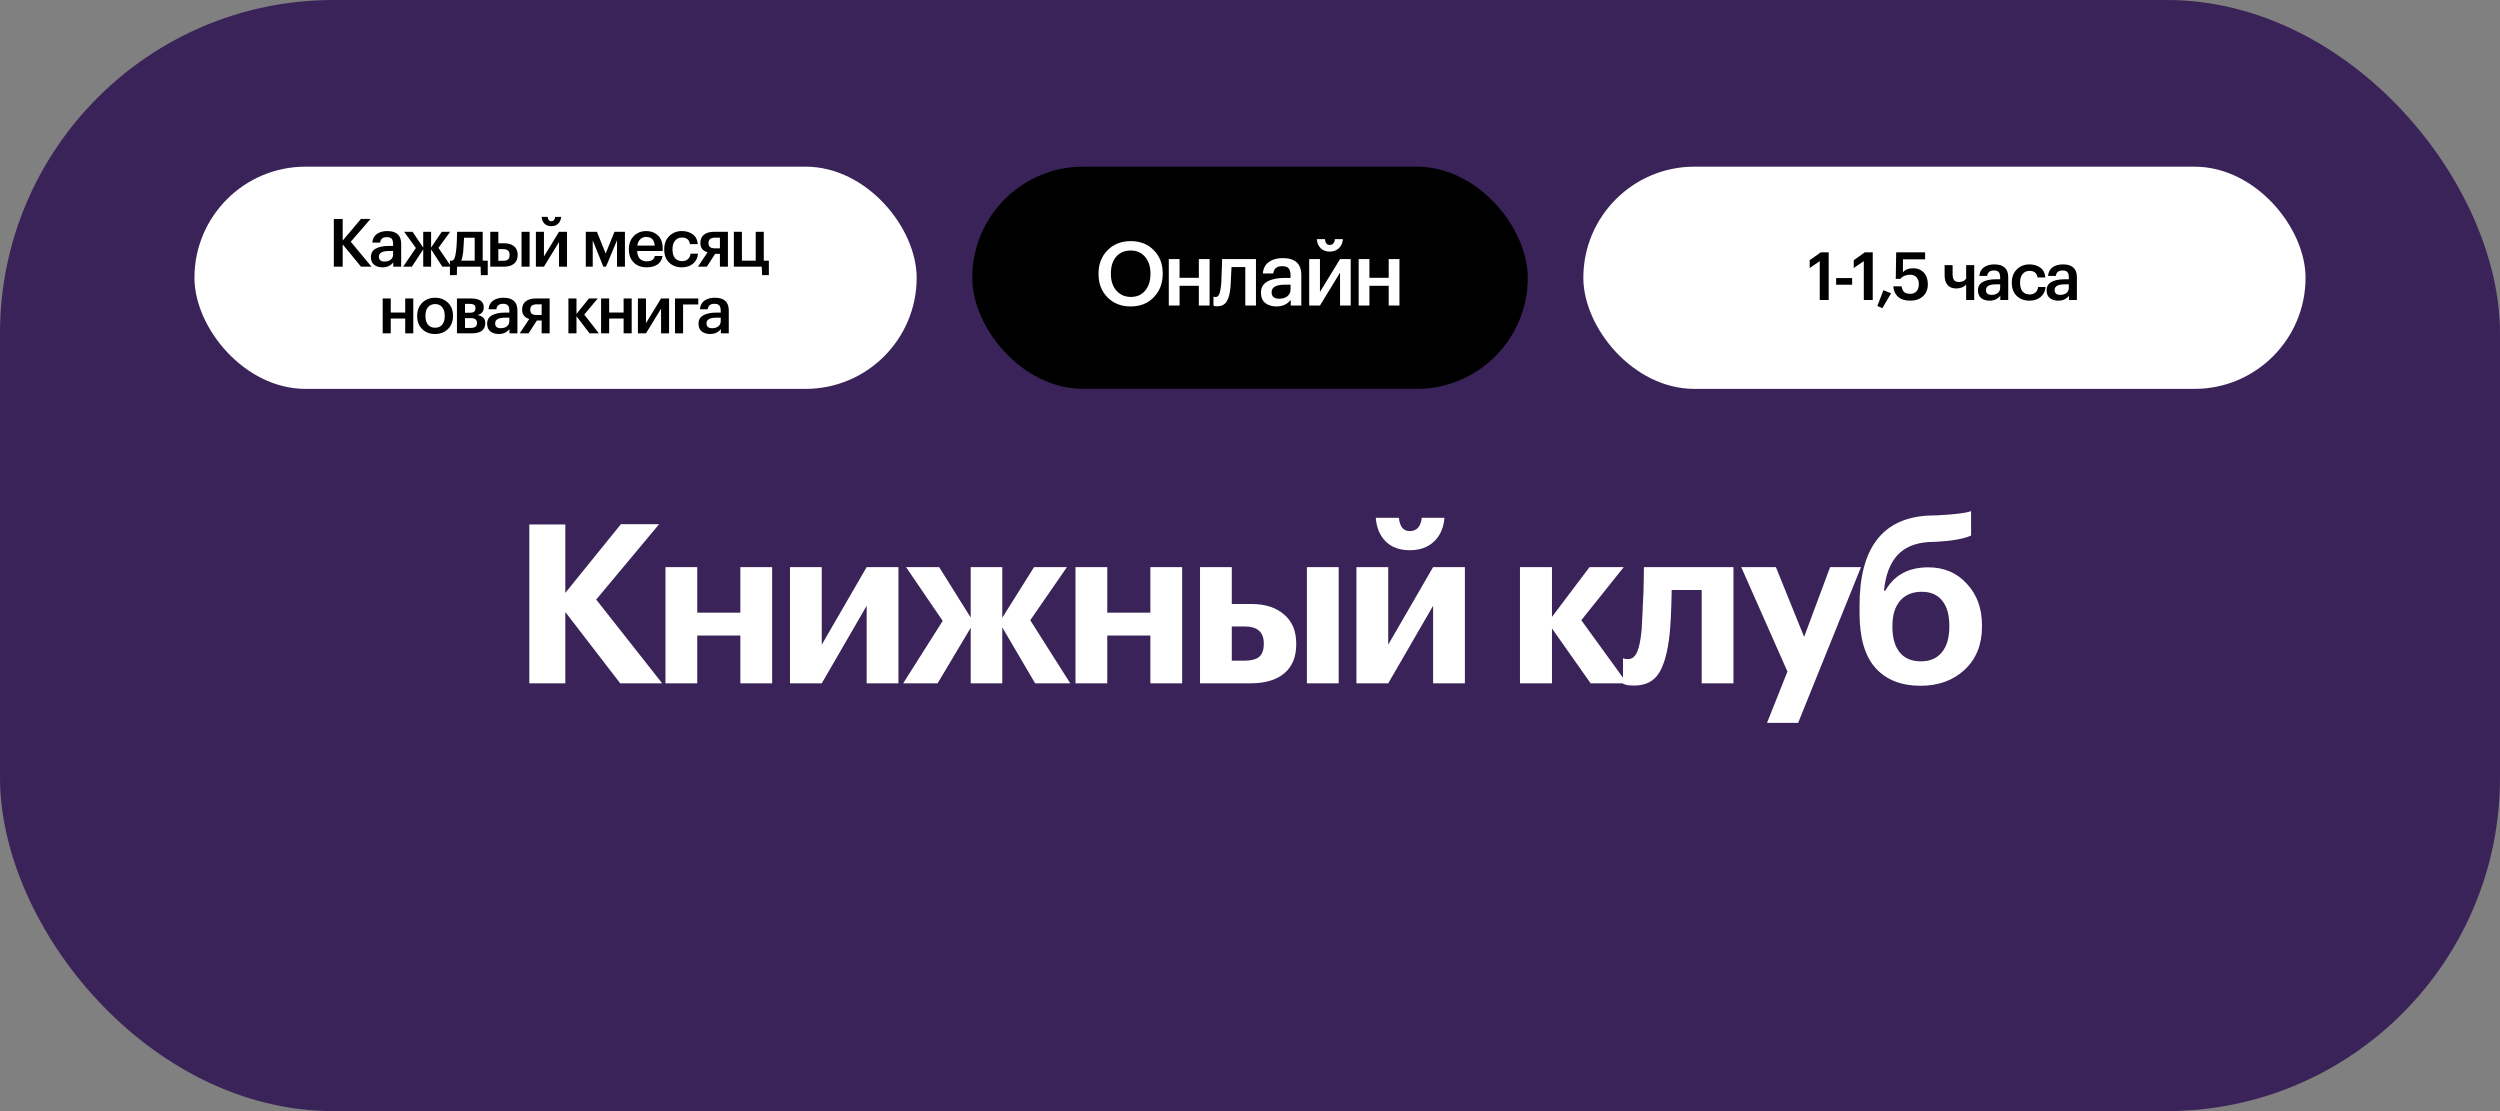 <?xml version="1.0" encoding="UTF-8"?> <svg xmlns="http://www.w3.org/2000/svg" width="450" height="200" viewBox="0 0 450 200" fill="none"><rect x="0" y="0" width="450" height="200" fill="#808080" stroke="none"/> <rect width="450" height="200" rx="60" fill="#392358"></rect> <path d="M95.277 94.4H101.757V106.72L111.757 94.36H118.637L107.317 107.92L119.197 123H111.637L101.757 110.16V123H95.277V94.4ZM133.264 114.4H125.504V123H119.784V102.08H125.504V110.28H133.264V102.08H138.984V123H133.264V114.4ZM142.198 123V102.08H147.918V116.04L155.998 102.08H161.718V123H155.998V109.04L147.918 123H142.198ZM174.727 113L168.767 123H162.567L169.687 111.76L163.087 102.08H169.047L174.727 111.16V102.08H180.407V111.2L186.127 102.08H192.047L185.447 111.64L192.647 123H186.327L180.407 112.92V123H174.727V113ZM207.068 114.4H199.308V123H193.588V102.08H199.308V110.28H207.068V102.08H212.788V123H207.068V114.4ZM235.242 102.08H240.962V123H235.242V102.08ZM216.002 102.08H221.722V108.72H225.242C227.722 108.72 229.682 109.347 231.122 110.6C232.589 111.827 233.322 113.573 233.322 115.84V115.96C233.322 118.253 232.602 120 231.162 121.2C229.749 122.4 227.709 123 225.042 123H216.002V102.08ZM224.002 118.92C225.202 118.92 226.082 118.693 226.642 118.24C227.202 117.76 227.482 116.987 227.482 115.92V115.8C227.482 113.773 226.322 112.76 224.002 112.76H221.722V118.92H224.002ZM258.119 97.48C257.025 98.52 255.572 99.04 253.759 99.04C251.945 99.04 250.505 98.52 249.439 97.48C248.372 96.413 247.772 94.987 247.639 93.2H251.799C251.959 94.8 252.612 95.6 253.759 95.6C255.012 95.6 255.732 94.8 255.919 93.2H259.999C259.865 94.987 259.239 96.413 258.119 97.48ZM244.159 123V102.08H249.879V116.04L257.959 102.08H263.679V123H257.959V109.04L249.879 123H244.159ZM279.355 113.12V123H273.595V102.08H279.355V111.04L286.115 102.08H292.275L284.635 111.64L292.875 123H286.315L279.355 113.12ZM300.503 114.4C300.156 117.467 299.516 119.733 298.583 121.2C297.649 122.667 296.169 123.4 294.143 123.4C293.423 123.4 292.916 123.347 292.623 123.24L292.143 123.08V118.48C292.169 118.507 292.236 118.533 292.343 118.56C292.556 118.613 292.783 118.64 293.023 118.64C293.769 118.64 294.329 118.2 294.703 117.32C295.076 116.413 295.343 115.053 295.503 113.24C295.529 112.813 295.556 112.253 295.583 111.56C295.636 110.867 295.676 110.027 295.703 109.04C295.756 108.027 295.796 107.227 295.823 106.64C295.876 104.72 295.903 103.2 295.903 102.08H312.023V123H306.303V106.2H300.903C300.849 109.8 300.716 112.533 300.503 114.4ZM321.741 120.88L313.421 102.08H319.661L324.741 114.64L329.421 102.08H334.981L323.661 130.12H318.061L321.741 120.88ZM345.716 123.44C342.223 123.44 339.516 122.373 337.596 120.24C335.676 118.107 334.716 114.813 334.716 110.36V109.04C334.716 98.64 338.863 93.227 347.156 92.8L348.716 92.76C351.89 92.6 353.916 92.347 354.796 92V96.4C353.49 96.987 351.41 97.36 348.556 97.52L347.236 97.56C344.676 97.72 342.743 98.547 341.436 100.04C340.156 101.507 339.383 103.6 339.116 106.32H339.356C340.956 103.52 343.53 102.12 347.076 102.12C349.93 102.12 352.25 103.107 354.036 105.08C355.85 107.027 356.756 109.507 356.756 112.52V112.8C356.756 116.027 355.716 118.613 353.636 120.56C351.556 122.48 348.916 123.44 345.716 123.44ZM345.756 119.04C347.383 119.04 348.636 118.507 349.516 117.44C350.423 116.347 350.876 114.813 350.876 112.84V112.6C350.876 110.653 350.45 109.16 349.596 108.12C348.743 107.053 347.516 106.52 345.916 106.52C344.236 106.52 342.93 107.067 341.996 108.16C341.09 109.227 340.636 110.733 340.636 112.68V112.88C340.636 114.827 341.076 116.347 341.956 117.44C342.836 118.507 344.103 119.04 345.756 119.04Z" fill="white"></path> <rect x="175" y="30" width="100" height="40" rx="20" fill="black"></rect> <path d="M203.56 53.448C204.637 53.448 205.491 53.075 206.12 52.328C206.76 51.571 207.08 50.568 207.08 49.32V49.192C207.08 47.987 206.76 47.005 206.12 46.248C205.491 45.48 204.627 45.096 203.528 45.096C202.419 45.096 201.544 45.469 200.904 46.216C200.275 46.963 199.96 47.96 199.96 49.208V49.336C199.96 50.573 200.296 51.571 200.968 52.328C201.64 53.075 202.504 53.448 203.56 53.448ZM203.528 55.16C201.8 55.16 200.403 54.611 199.336 53.512C198.269 52.413 197.736 51.027 197.736 49.352V49.224C197.736 47.539 198.275 46.147 199.352 45.048C200.44 43.949 201.832 43.4 203.528 43.4C205.224 43.4 206.605 43.944 207.672 45.032C208.749 46.109 209.288 47.491 209.288 49.176V49.304C209.288 50.989 208.755 52.387 207.688 53.496C206.632 54.605 205.245 55.16 203.528 55.16ZM215.791 51.448H212.319V55H210.383V46.632H212.319V50.008H215.791V46.632H217.727V55H215.791V51.448ZM221.496 51.64C221.389 52.835 221.155 53.715 220.792 54.28C220.44 54.845 219.885 55.128 219.128 55.128C218.872 55.128 218.691 55.112 218.584 55.08C218.563 55.069 218.531 55.053 218.488 55.032C218.456 55.021 218.435 55.016 218.424 55.016V53.4L218.52 53.432C218.627 53.453 218.723 53.464 218.808 53.464C219.107 53.464 219.325 53.288 219.464 52.936C219.613 52.573 219.725 52.035 219.8 51.32C219.821 51.117 219.837 50.856 219.848 50.536C219.859 50.216 219.869 49.853 219.88 49.448C219.901 49.032 219.917 48.701 219.928 48.456L219.976 46.632H226.072V55H224.152V48.072H221.672C221.587 50.003 221.528 51.192 221.496 51.64ZM229.772 55.16C228.951 55.16 228.279 54.957 227.756 54.552C227.233 54.136 226.972 53.512 226.972 52.68C226.972 51.763 227.361 51.091 228.14 50.664C228.929 50.237 229.969 50.024 231.26 50.024H232.3V49.592C232.3 49.005 232.188 48.579 231.964 48.312C231.74 48.045 231.345 47.912 230.78 47.912C229.831 47.912 229.297 48.349 229.18 49.224H227.308C227.393 48.296 227.761 47.603 228.412 47.144C229.063 46.685 229.889 46.456 230.892 46.456C233.121 46.456 234.236 47.475 234.236 49.512V55H232.332V53.976C231.713 54.765 230.86 55.16 229.772 55.16ZM230.236 53.768C230.855 53.768 231.351 53.619 231.724 53.32C232.108 53.021 232.3 52.605 232.3 52.072V51.24H231.308C229.697 51.24 228.892 51.693 228.892 52.6C228.892 53.379 229.34 53.768 230.236 53.768ZM240.999 44.68C240.572 45.085 240.023 45.288 239.351 45.288C238.679 45.288 238.135 45.085 237.719 44.68C237.303 44.264 237.074 43.72 237.031 43.048H238.487C238.551 43.741 238.839 44.088 239.351 44.088C239.895 44.088 240.204 43.741 240.279 43.048H241.719C241.676 43.72 241.436 44.264 240.999 44.68ZM235.655 55V46.632H237.591V52.552L241.207 46.632H243.127V55H241.207V49.08L237.591 55H235.655ZM249.966 51.448H246.494V55H244.558V46.632H246.494V50.008H249.966V46.632H251.902V55H249.966V51.448Z" fill="white"></path> <rect x="285" y="30" width="130" height="40" rx="20" fill="white"></rect> <path d="M327.556 47.004L325.744 48.24V46.836L327.736 45.42H329.164V54H327.556V47.004ZM330.506 50.052H333.386V51.252H330.506V50.052ZM335.485 47.004L333.673 48.24V46.836L335.665 45.42H337.093V54H335.485V47.004ZM337.924 55.08L339.016 52.236L340.396 52.788L338.824 55.476L337.924 55.08ZM343.855 54.12C342.887 54.12 342.147 53.884 341.635 53.412C341.123 52.94 340.843 52.316 340.795 51.54H342.283C342.355 51.988 342.503 52.324 342.727 52.548C342.959 52.772 343.331 52.884 343.843 52.884C344.331 52.884 344.711 52.728 344.983 52.416C345.255 52.104 345.391 51.68 345.391 51.144C345.391 50.624 345.251 50.212 344.971 49.908C344.699 49.604 344.323 49.452 343.843 49.452C343.083 49.452 342.487 49.7 342.055 50.196H341.239L341.311 45.42H346.519V46.68H342.535L342.523 49.008C342.939 48.528 343.555 48.288 344.371 48.288C345.155 48.288 345.791 48.548 346.279 49.068C346.767 49.588 347.011 50.288 347.011 51.168C347.011 52.072 346.719 52.792 346.135 53.328C345.551 53.856 344.791 54.12 343.855 54.12ZM353.906 54V51.216C353.482 51.688 352.874 51.924 352.082 51.924C351.466 51.924 350.97 51.728 350.594 51.336C350.218 50.936 350.03 50.336 350.03 49.536V47.724H351.47V49.38C351.47 49.86 351.562 50.212 351.746 50.436C351.93 50.652 352.218 50.76 352.61 50.76C353.194 50.76 353.626 50.56 353.906 50.16V47.724H355.358V54H353.906ZM358.133 54.12C357.517 54.12 357.013 53.968 356.621 53.664C356.229 53.352 356.033 52.884 356.033 52.26C356.033 51.572 356.325 51.068 356.909 50.748C357.501 50.428 358.281 50.268 359.249 50.268H360.029V49.944C360.029 49.504 359.945 49.184 359.777 48.984C359.609 48.784 359.313 48.684 358.889 48.684C358.177 48.684 357.777 49.012 357.689 49.668H356.285C356.349 48.972 356.625 48.452 357.113 48.108C357.601 47.764 358.221 47.592 358.973 47.592C360.645 47.592 361.481 48.356 361.481 49.884V54H360.053V53.232C359.589 53.824 358.949 54.12 358.133 54.12ZM358.481 53.076C358.945 53.076 359.317 52.964 359.597 52.74C359.885 52.516 360.029 52.204 360.029 51.804V51.18H359.285C358.077 51.18 357.473 51.52 357.473 52.2C357.473 52.784 357.809 53.076 358.481 53.076ZM365.293 54.12C364.373 54.12 363.613 53.836 363.013 53.268C362.421 52.692 362.125 51.916 362.125 50.94V50.844C362.125 49.876 362.425 49.092 363.025 48.492C363.633 47.892 364.389 47.592 365.293 47.592C366.061 47.592 366.713 47.784 367.249 48.168C367.785 48.544 368.089 49.136 368.161 49.944H366.757C366.637 49.152 366.157 48.756 365.317 48.756C364.813 48.756 364.401 48.94 364.081 49.308C363.769 49.676 363.613 50.18 363.613 50.82V50.916C363.613 51.596 363.765 52.116 364.069 52.476C364.381 52.828 364.809 53.004 365.353 53.004C365.753 53.004 366.093 52.888 366.373 52.656C366.653 52.424 366.817 52.092 366.865 51.66H368.197C368.149 52.388 367.861 52.98 367.333 53.436C366.805 53.892 366.125 54.12 365.293 54.12ZM370.492 54.12C369.876 54.12 369.372 53.968 368.98 53.664C368.588 53.352 368.392 52.884 368.392 52.26C368.392 51.572 368.684 51.068 369.268 50.748C369.86 50.428 370.64 50.268 371.608 50.268H372.388V49.944C372.388 49.504 372.304 49.184 372.136 48.984C371.968 48.784 371.672 48.684 371.248 48.684C370.536 48.684 370.136 49.012 370.048 49.668H368.644C368.708 48.972 368.984 48.452 369.472 48.108C369.96 47.764 370.58 47.592 371.332 47.592C373.004 47.592 373.84 48.356 373.84 49.884V54H372.412V53.232C371.948 53.824 371.308 54.12 370.492 54.12ZM370.84 53.076C371.304 53.076 371.676 52.964 371.956 52.74C372.244 52.516 372.388 52.204 372.388 51.804V51.18H371.644C370.436 51.18 369.832 51.52 369.832 52.2C369.832 52.784 370.168 53.076 370.84 53.076Z" fill="black"></path> <rect x="35" y="30" width="130" height="40" rx="20" fill="white"></rect> <path d="M60.088 39.42H61.684V43.308L64.972 39.408H66.688L63.136 43.512L66.868 48H64.984L61.684 43.992V48H60.088V39.42ZM68.864 48.12C68.248 48.12 67.743 47.968 67.352 47.664C66.96 47.352 66.763 46.884 66.763 46.26C66.763 45.572 67.055 45.068 67.639 44.748C68.231 44.428 69.011 44.268 69.98 44.268H70.76V43.944C70.76 43.504 70.675 43.184 70.507 42.984C70.34 42.784 70.043 42.684 69.62 42.684C68.907 42.684 68.507 43.012 68.419 43.668H67.016C67.079 42.972 67.356 42.452 67.844 42.108C68.332 41.764 68.951 41.592 69.704 41.592C71.376 41.592 72.212 42.356 72.212 43.884V48H70.784V47.232C70.32 47.824 69.68 48.12 68.864 48.12ZM69.212 47.076C69.675 47.076 70.047 46.964 70.328 46.74C70.615 46.516 70.76 46.204 70.76 45.804V45.18H70.016C68.808 45.18 68.204 45.52 68.204 46.2C68.204 46.784 68.54 47.076 69.212 47.076ZM76.18 44.892L74.14 48H72.568L74.86 44.64L72.748 41.724H74.26L76.18 44.568V41.724H77.596V44.568L79.516 41.724H81.028L78.916 44.616L81.22 48H79.624L77.596 44.892V48H76.18V44.892ZM83.379 45.336C83.291 46.072 83.167 46.6 83.007 46.92H85.443V42.792H83.535C83.471 44.096 83.419 44.944 83.379 45.336ZM82.227 49.524H80.991V46.92H81.387C81.595 46.848 81.747 46.68 81.843 46.416C81.939 46.144 82.019 45.752 82.083 45.24C82.211 44.208 82.275 43.036 82.275 41.724H86.883V46.92H87.795V49.524H86.559L86.511 48H82.275L82.227 49.524ZM93.876 41.724H95.328V48H93.876V41.724ZM88.248 41.724H89.7V43.788H90.768C91.496 43.788 92.08 43.964 92.52 44.316C92.96 44.668 93.18 45.188 93.18 45.876V45.912C93.18 46.592 92.96 47.112 92.52 47.472C92.088 47.824 91.492 48 90.732 48H88.248V41.724ZM90.564 46.944C90.964 46.944 91.256 46.864 91.44 46.704C91.632 46.536 91.728 46.268 91.728 45.9V45.864C91.728 45.184 91.34 44.844 90.564 44.844H89.7V46.944H90.564ZM100.468 40.26C100.148 40.564 99.736 40.716 99.232 40.716C98.728 40.716 98.32 40.564 98.008 40.26C97.696 39.948 97.524 39.54 97.492 39.036H98.584C98.632 39.556 98.848 39.816 99.232 39.816C99.64 39.816 99.872 39.556 99.928 39.036H101.008C100.976 39.54 100.796 39.948 100.468 40.26ZM96.46 48V41.724H97.912V46.164L100.624 41.724H102.064V48H100.624V43.56L97.912 48H96.46ZM106.692 43.26V48H105.444V41.724H107.448L109.02 45.636L110.604 41.724H112.488V48H111.06V43.26L109.08 48H108.6L106.692 43.26ZM116.381 48.12C115.437 48.12 114.669 47.832 114.077 47.256C113.493 46.68 113.201 45.904 113.201 44.928V44.832C113.201 43.872 113.493 43.092 114.077 42.492C114.669 41.892 115.417 41.592 116.321 41.592C117.169 41.592 117.873 41.856 118.433 42.384C119.001 42.912 119.285 43.704 119.285 44.76V45.18H114.689C114.713 45.78 114.869 46.24 115.157 46.56C115.453 46.88 115.873 47.04 116.417 47.04C117.265 47.04 117.745 46.72 117.857 46.08H119.261C119.157 46.744 118.853 47.252 118.349 47.604C117.853 47.948 117.197 48.12 116.381 48.12ZM117.845 44.208C117.765 43.168 117.257 42.648 116.321 42.648C115.889 42.648 115.529 42.788 115.241 43.068C114.961 43.34 114.785 43.72 114.713 44.208H117.845ZM122.73 48.12C121.81 48.12 121.05 47.836 120.45 47.268C119.858 46.692 119.562 45.916 119.562 44.94V44.844C119.562 43.876 119.862 43.092 120.462 42.492C121.07 41.892 121.826 41.592 122.73 41.592C123.498 41.592 124.15 41.784 124.686 42.168C125.222 42.544 125.526 43.136 125.598 43.944H124.194C124.074 43.152 123.594 42.756 122.754 42.756C122.25 42.756 121.838 42.94 121.518 43.308C121.206 43.676 121.05 44.18 121.05 44.82V44.916C121.05 45.596 121.202 46.116 121.506 46.476C121.818 46.828 122.246 47.004 122.79 47.004C123.19 47.004 123.53 46.888 123.81 46.656C124.09 46.424 124.254 46.092 124.302 45.66H125.634C125.586 46.388 125.298 46.98 124.77 47.436C124.242 47.892 123.562 48.12 122.73 48.12ZM128.696 42.78C127.92 42.78 127.532 43.096 127.532 43.728V43.764C127.532 44.084 127.624 44.32 127.808 44.472C127.992 44.624 128.288 44.7 128.696 44.7H129.584V42.78H128.696ZM127.232 48H125.636L127.352 45.42C126.496 45.156 126.068 44.6 126.068 43.752V43.716C126.068 43.076 126.284 42.584 126.716 42.24C127.148 41.896 127.744 41.724 128.504 41.724H131.024V48H129.584V45.696H128.72L127.232 48ZM137.182 49.524L137.11 48H132.094V41.724H133.546V46.92H136.03V41.724H137.482V46.92H138.394V49.524H137.182ZM72.939 57.336H70.335V60H68.883V53.724H70.335V56.256H72.939V53.724H74.391V60H72.939V57.336ZM78.322 58.992C78.866 58.992 79.29 58.808 79.594 58.44C79.898 58.064 80.05 57.552 80.05 56.904V56.82C80.05 56.172 79.898 55.664 79.594 55.296C79.29 54.92 78.866 54.732 78.322 54.732C77.778 54.732 77.35 54.916 77.038 55.284C76.734 55.652 76.582 56.16 76.582 56.808V56.904C76.582 57.552 76.734 58.064 77.038 58.44C77.342 58.808 77.77 58.992 78.322 58.992ZM80.626 59.232C80.018 59.824 79.246 60.12 78.31 60.12C77.374 60.12 76.602 59.828 75.994 59.244C75.394 58.652 75.094 57.88 75.094 56.928V56.832C75.094 55.872 75.398 55.092 76.006 54.492C76.614 53.892 77.386 53.592 78.322 53.592C79.25 53.592 80.018 53.888 80.626 54.48C81.234 55.072 81.538 55.844 81.538 56.796V56.892C81.538 57.86 81.234 58.64 80.626 59.232ZM82.25 53.724H84.782C86.31 53.724 87.074 54.248 87.074 55.296V55.32C87.074 56.064 86.702 56.524 85.958 56.7C86.886 56.892 87.35 57.364 87.35 58.116V58.152C87.35 58.752 87.146 59.212 86.738 59.532C86.338 59.844 85.762 60 85.01 60H82.25V53.724ZM83.702 54.696V56.292H84.578C84.93 56.292 85.186 56.228 85.346 56.1C85.506 55.964 85.586 55.752 85.586 55.464V55.44C85.586 55.16 85.498 54.968 85.322 54.864C85.154 54.752 84.89 54.696 84.53 54.696H83.702ZM83.702 57.264V59.028H84.734C85.486 59.028 85.862 58.74 85.862 58.164V58.14C85.862 57.556 85.502 57.264 84.782 57.264H83.702ZM89.786 60.12C89.17 60.12 88.666 59.968 88.274 59.664C87.882 59.352 87.686 58.884 87.686 58.26C87.686 57.572 87.978 57.068 88.562 56.748C89.154 56.428 89.934 56.268 90.902 56.268H91.682V55.944C91.682 55.504 91.598 55.184 91.43 54.984C91.262 54.784 90.966 54.684 90.542 54.684C89.83 54.684 89.43 55.012 89.342 55.668H87.938C88.002 54.972 88.278 54.452 88.766 54.108C89.254 53.764 89.874 53.592 90.626 53.592C92.298 53.592 93.134 54.356 93.134 55.884V60H91.706V59.232C91.242 59.824 90.602 60.12 89.786 60.12ZM90.134 59.076C90.598 59.076 90.97 58.964 91.25 58.74C91.538 58.516 91.682 58.204 91.682 57.804V57.18H90.938C89.73 57.18 89.126 57.52 89.126 58.2C89.126 58.784 89.462 59.076 90.134 59.076ZM96.61 54.78C95.834 54.78 95.446 55.096 95.446 55.728V55.764C95.446 56.084 95.538 56.32 95.722 56.472C95.906 56.624 96.202 56.7 96.61 56.7H97.498V54.78H96.61ZM95.146 60H93.55L95.266 57.42C94.41 57.156 93.982 56.6 93.982 55.752V55.716C93.982 55.076 94.198 54.584 94.63 54.24C95.062 53.896 95.658 53.724 96.418 53.724H98.938V60H97.498V57.696H96.634L95.146 60ZM103.767 56.928V60H102.315V53.724H103.767V56.508L106.011 53.724H107.595L105.159 56.628L107.799 60H106.119L103.767 56.928ZM112.251 57.336H109.647V60H108.195V53.724H109.647V56.256H112.251V53.724H113.703V60H112.251V57.336ZM114.826 60V53.724H116.278V58.164L118.99 53.724H120.43V60H118.99V55.56L116.278 60H114.826ZM122.955 54.804V60H121.503V53.724H125.691V54.804H122.955ZM127.832 60.12C127.216 60.12 126.712 59.968 126.32 59.664C125.928 59.352 125.732 58.884 125.732 58.26C125.732 57.572 126.024 57.068 126.608 56.748C127.2 56.428 127.98 56.268 128.948 56.268H129.728V55.944C129.728 55.504 129.644 55.184 129.476 54.984C129.308 54.784 129.012 54.684 128.588 54.684C127.876 54.684 127.476 55.012 127.388 55.668H125.984C126.048 54.972 126.324 54.452 126.812 54.108C127.3 53.764 127.92 53.592 128.672 53.592C130.344 53.592 131.18 54.356 131.18 55.884V60H129.752V59.232C129.288 59.824 128.648 60.12 127.832 60.12ZM128.18 59.076C128.644 59.076 129.016 58.964 129.296 58.74C129.584 58.516 129.728 58.204 129.728 57.804V57.18H128.984C127.776 57.18 127.172 57.52 127.172 58.2C127.172 58.784 127.508 59.076 128.18 59.076Z" fill="black"></path> </svg> 